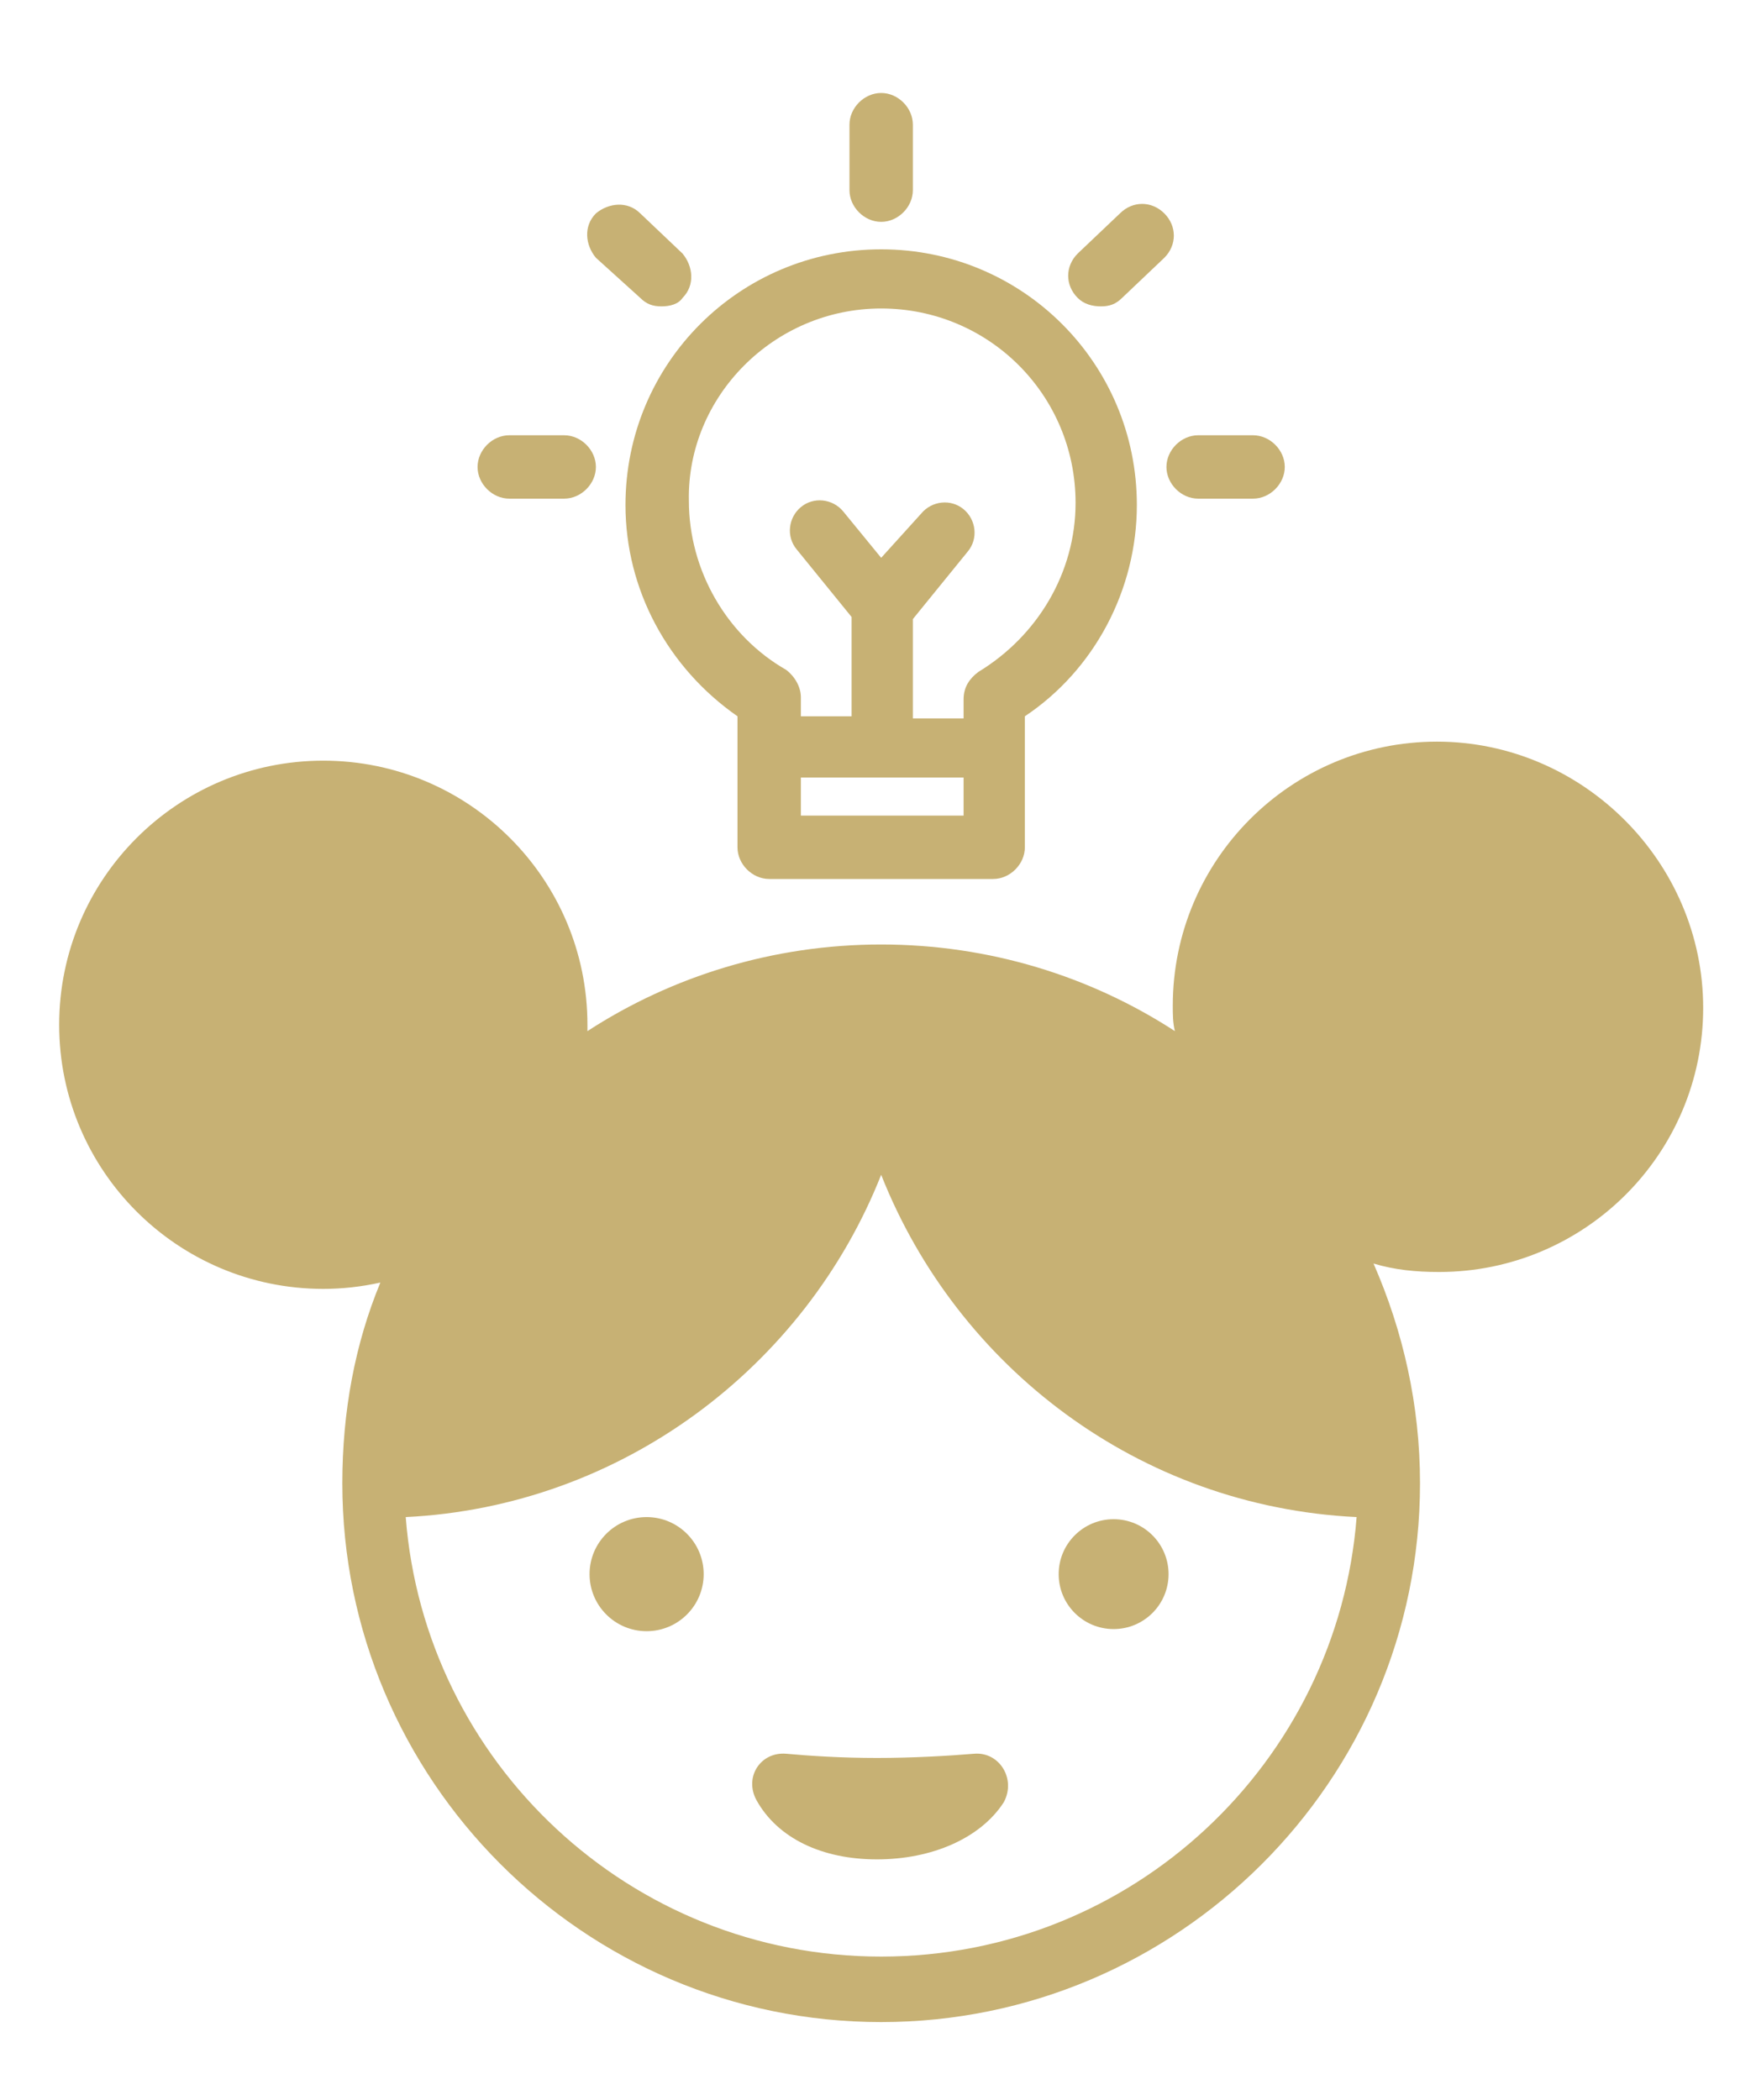 <?xml version="1.0" encoding="utf-8"?>
<!-- Generator: Adobe Illustrator 23.0.3, SVG Export Plug-In . SVG Version: 6.00 Build 0)  -->
<svg version="1.1" id="Layer_1" xmlns="http://www.w3.org/2000/svg" xmlns:xlink="http://www.w3.org/1999/xlink" x="0px" y="0px"
	 viewBox="0 0 83.1 99.4" style="enable-background:new 0 0 83.1 99.4;" xml:space="preserve">
<style type="text/css">
	.st0{fill:#C7B174;}
</style>
<g>
	<path class="st0" d="M68,35.1c-6.9,0-12.5,5.6-12.5,12.5c0,0.4,0,0.8,0.1,1.2c-4-2.6-8.8-4.1-13.9-4.1s-9.9,1.5-13.9,4.1
		c0-0.1,0-0.2,0-0.3c0-6.9-5.6-12.5-12.5-12.5S2.8,41.6,2.8,48.5S8.4,61,15.3,61c0.9,0,1.8-0.1,2.7-0.3c-1.2,2.9-1.8,6.1-1.8,9.5
		c0,14,11.4,25.5,25.5,25.5c14,0,25.5-11.4,25.5-25.5c0-3.7-0.8-7.2-2.2-10.4c1,0.3,2,0.4,3.1,0.4c6.9,0,12.5-5.6,12.5-12.5
		S74.9,35.1,68,35.1z M41.7,92.6c-11.9,0-21.6-9.2-22.5-20.8c10.2-0.5,18.9-7.1,22.5-16.2c3.6,9.1,12.2,15.7,22.5,16.2
		C63.3,83.4,53.6,92.6,41.7,92.6z"/>
	<path class="st0" d="M34.9,33.9v1.5v4.7c0,0.8,0.7,1.5,1.5,1.5H47l0,0c0.8,0,1.5-0.7,1.5-1.5v-4.7l0,0v-1.5c3.3-2.2,5.3-6,5.3-10
		c0-6.7-5.4-12.1-12.1-12.1s-12.1,5.4-12.1,12.1C29.6,27.9,31.6,31.6,34.9,33.9z M45.6,38.6h-7.7v-1.8h7.7V38.6z M41.7,14.6
		c5.1,0,9.2,4.1,9.2,9.2c0,3.3-1.8,6.3-4.6,8c-0.4,0.3-0.7,0.7-0.7,1.3V34h-2.4v-4.7l2.6-3.2c0.5-0.6,0.4-1.5-0.2-2
		c-0.6-0.5-1.5-0.4-2,0.2l-1.9,2.1l-1.8-2.2c-0.5-0.6-1.4-0.7-2-0.2s-0.7,1.4-0.2,2l2.6,3.2v4.7h-2.4V33c0-0.5-0.3-1-0.7-1.3
		c-2.8-1.6-4.6-4.7-4.6-8C32.5,18.8,36.6,14.6,41.7,14.6z"/>
	<path class="st0" d="M30.3,14.1c0.3,0.3,0.6,0.4,1,0.4s0.8-0.1,1-0.4c0.6-0.6,0.5-1.5,0-2.1l-2-1.9c-0.6-0.6-1.5-0.5-2.1,0
		c-0.6,0.6-0.5,1.5,0,2.1L30.3,14.1z"/>
	<path class="st0" d="M52.1,14.5c0.4,0,0.7-0.1,1-0.4l2-1.9c0.6-0.6,0.6-1.5,0-2.1s-1.5-0.6-2.1,0L51,12c-0.6,0.6-0.6,1.5,0,2.1
		C51.3,14.4,51.7,14.5,52.1,14.5z"/>
	<path class="st0" d="M56.7,23.6h2.6c0.8,0,1.5-0.7,1.5-1.5s-0.7-1.5-1.5-1.5h-2.6c-0.8,0-1.5,0.7-1.5,1.5S55.9,23.6,56.7,23.6z"/>
	<path class="st0" d="M24.1,23.6h2.6c0.8,0,1.5-0.7,1.5-1.5s-0.7-1.5-1.5-1.5h-2.6c-0.8,0-1.5,0.7-1.5,1.5S23.3,23.6,24.1,23.6z"/>
	<path class="st0" d="M41.7,10.5c0.8,0,1.5-0.7,1.5-1.5V5.9c0-0.8-0.7-1.5-1.5-1.5s-1.5,0.7-1.5,1.5V9C40.2,9.8,40.9,10.5,41.7,10.5
		z"/>
	<circle class="st0" cx="30.6" cy="74.5" r="2.7"/>
	<circle class="st0" cx="52.7" cy="74.5" r="2.6"/>
	<path class="st0" d="M46.1,83c-1.2,0.1-2.9,0.2-4.6,0.2c-1.7,0-3.2-0.1-4.3-0.2c-1.2-0.1-2,1.1-1.4,2.2c1,1.8,3.1,2.8,5.7,2.8
		c2.6,0,4.9-1,6-2.7C48.1,84.2,47.3,82.9,46.1,83z"/>
</g>
</svg>

